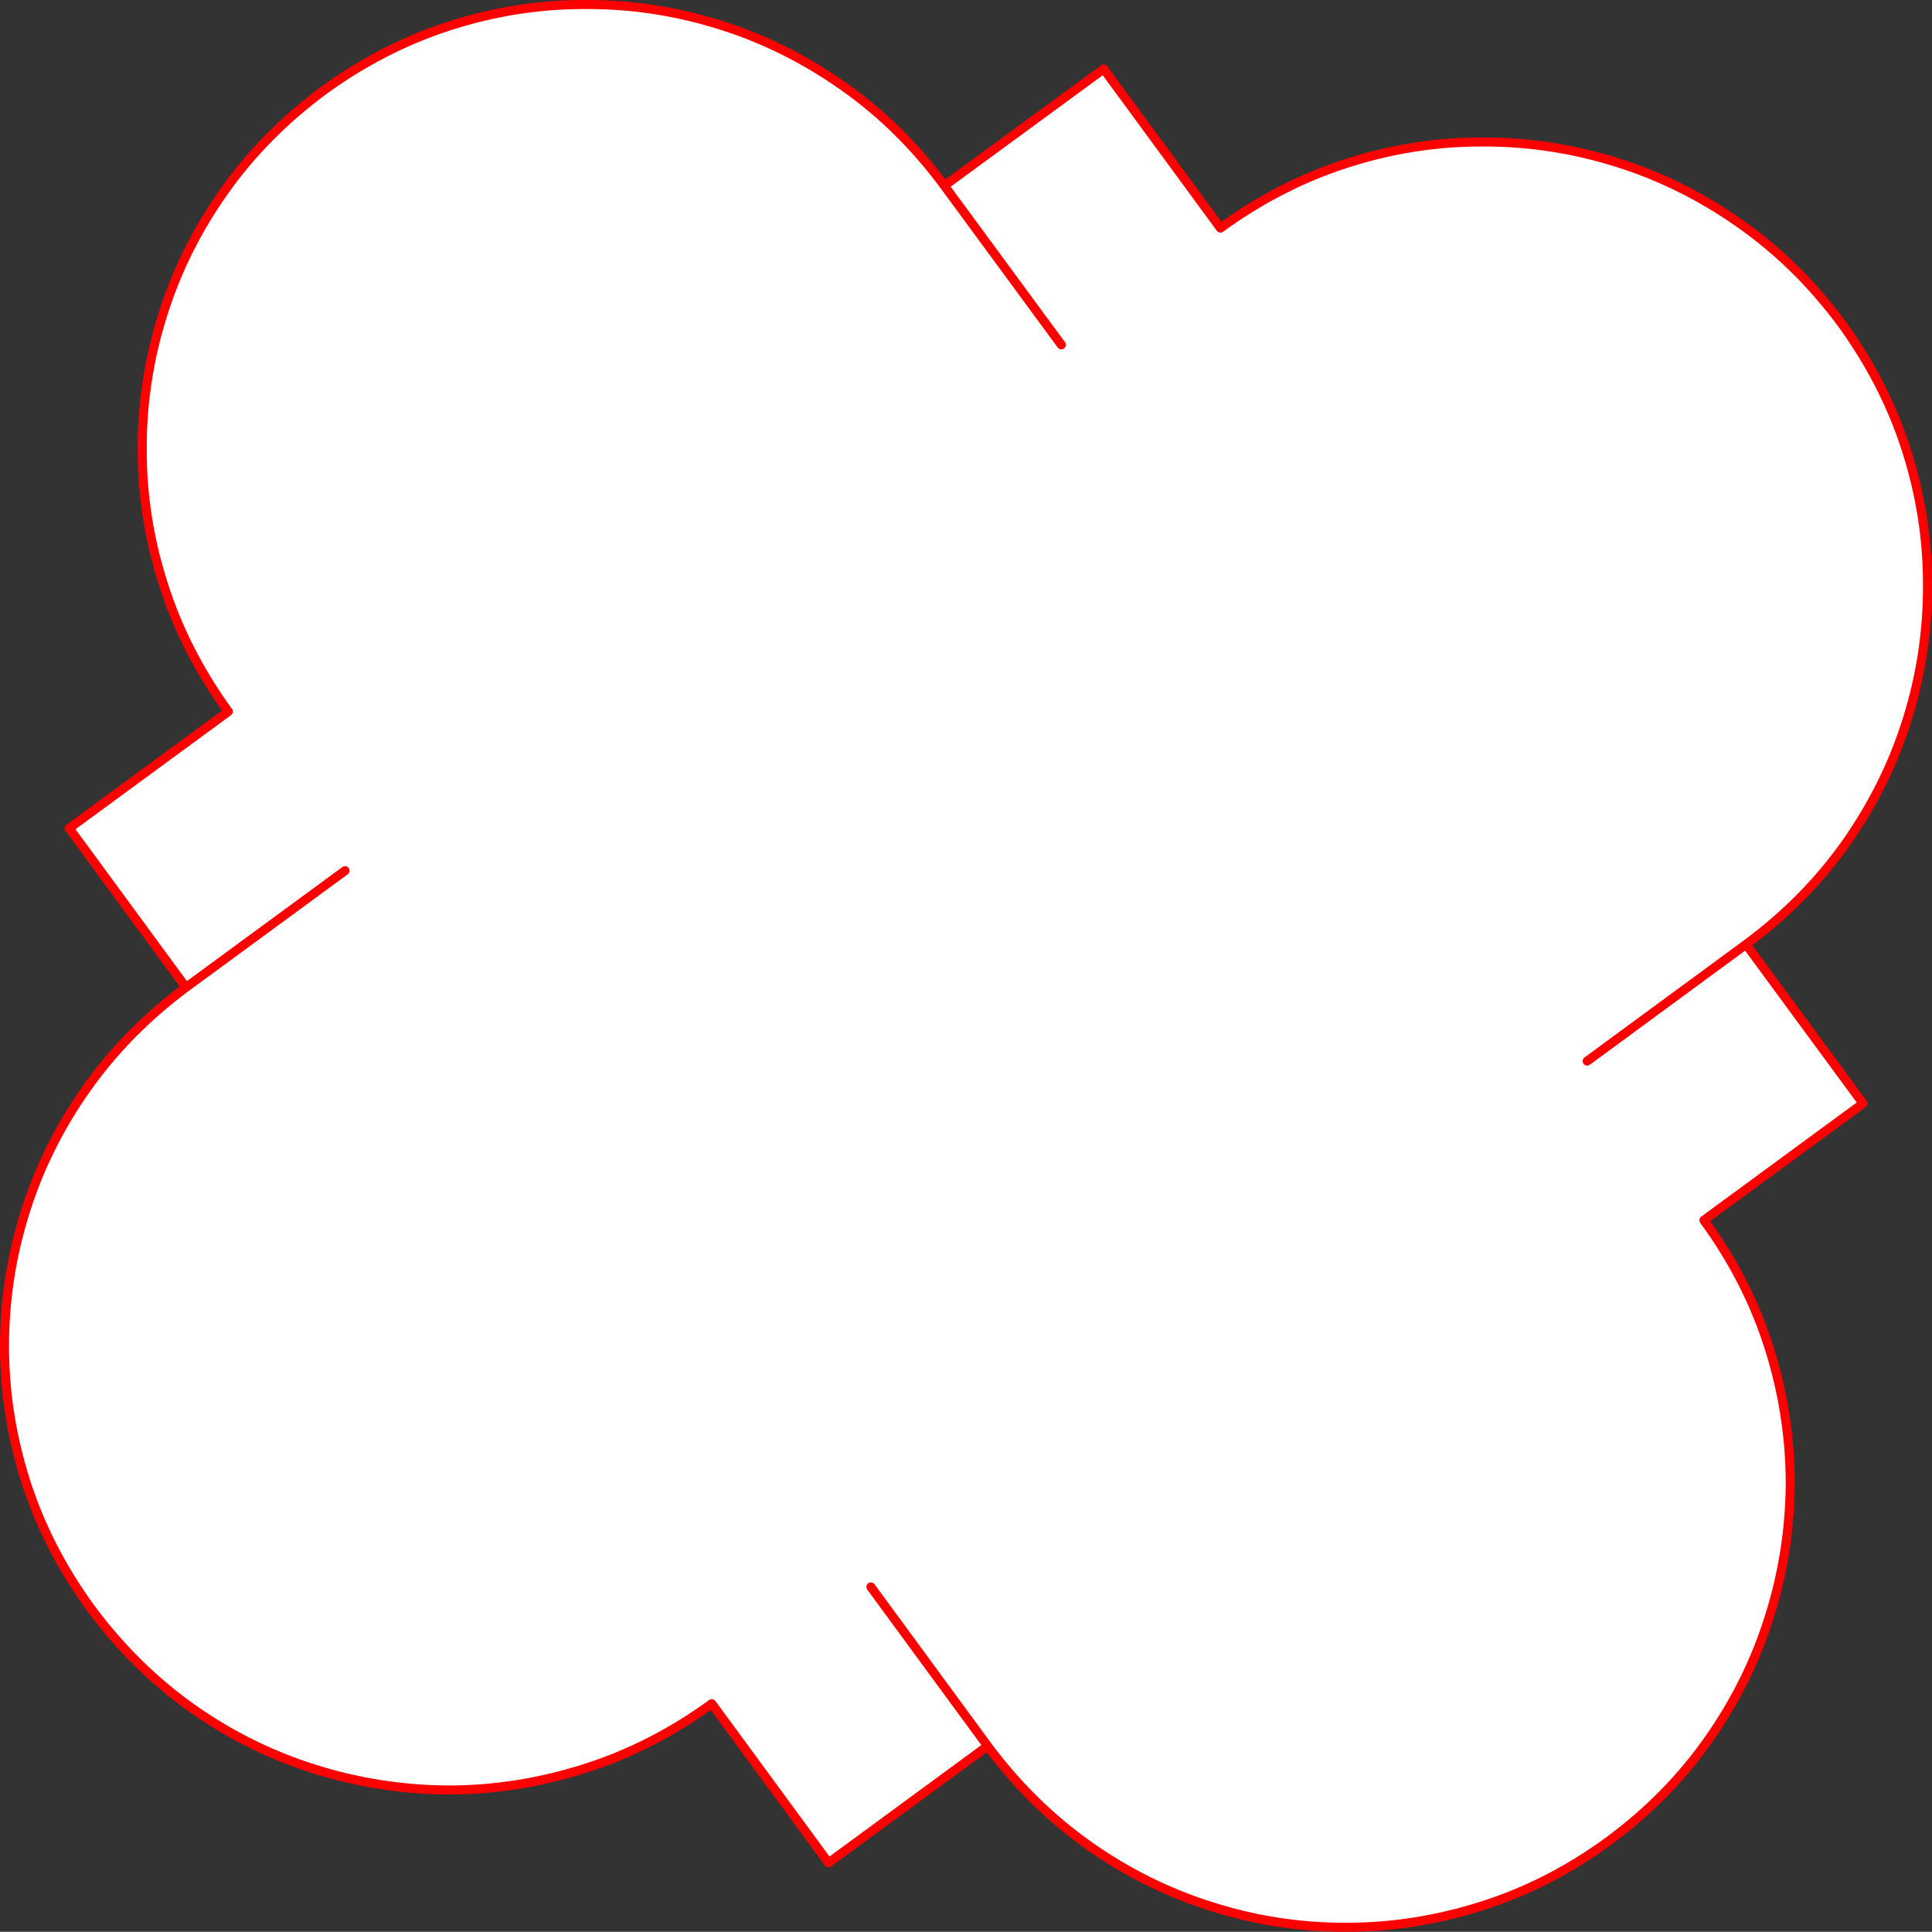 <?xml version="1.0" encoding="UTF-8" standalone="no"?>
<svg xmlns:xlink="http://www.w3.org/1999/xlink" height="428.55px" width="428.6px" xmlns="http://www.w3.org/2000/svg">
  <rect width="100%" height="100%" fill="#333333" stroke="none"/>
  <g transform="matrix(1.0, 0.0, 0.0, 1.0, -138.95, -61.05)">
    <path d="M566.55 190.95 Q566.6 206.2 562.0 220.8 557.45 235.3 548.5 248.05 539.5 260.8 526.3 270.55 L552.25 305.85 516.95 331.75 Q526.6 344.95 531.35 359.85 536.05 374.65 536.1 389.9 536.05 405.2 531.45 419.75 526.9 434.3 517.95 447.0 509.0 459.75 495.8 469.5 482.6 479.15 467.75 483.85 452.9 488.6 437.65 488.6 422.35 488.65 407.85 484.05 393.3 479.5 380.6 470.55 367.85 461.55 358.05 448.4 L322.75 474.3 296.85 439.0 Q283.6 448.65 268.75 453.35 253.9 458.1 238.7 458.15 223.4 458.1 208.85 453.55 194.3 449.0 181.6 440.05 168.85 431.0 159.1 417.85 149.45 404.6 144.7 389.8 139.95 374.95 139.95 359.7 139.95 344.45 144.55 329.9 149.1 315.35 158.1 302.6 167.05 289.9 180.2 280.1 L154.3 244.8 189.6 218.9 Q179.95 205.6 175.25 190.8 170.45 175.95 170.5 160.7 170.45 145.45 175.05 130.9 179.6 116.35 188.6 103.6 197.55 90.9 210.7 81.15 223.95 71.5 238.8 66.75 253.6 62.0 268.9 62.05 284.15 62.0 298.75 66.6 313.25 71.15 326.0 80.15 338.7 89.05 348.45 102.25 L383.8 76.35 409.7 111.65 Q422.95 102.0 437.8 97.25 452.6 92.5 467.85 92.55 483.1 92.5 497.7 97.1 512.2 101.65 524.95 110.65 537.7 119.6 547.45 132.75 557.1 146.0 561.85 160.85 566.6 175.65 566.55 190.95 M332.15 413.1 L358.05 448.4 332.15 413.1 M215.5 254.2 L180.2 280.1 215.5 254.2 M526.3 270.55 L491.05 296.45 526.3 270.55 M374.4 137.55 L348.45 102.25 374.4 137.55" fill="#ffffff" fill-rule="evenodd" stroke="none"/>
    <path d="M566.55 190.95 Q566.6 206.2 562.0 220.8 557.45 235.3 548.5 248.05 539.5 260.8 526.3 270.55 L552.25 305.85 516.95 331.75 Q526.6 344.95 531.35 359.85 536.05 374.65 536.1 389.9 536.05 405.2 531.45 419.75 526.9 434.3 517.95 447.0 509.0 459.75 495.8 469.5 482.6 479.15 467.75 483.85 452.9 488.6 437.65 488.6 422.35 488.65 407.85 484.05 393.3 479.5 380.6 470.55 367.85 461.55 358.05 448.4 L322.75 474.3 296.85 439.0 Q283.6 448.65 268.75 453.35 253.9 458.1 238.7 458.15 223.4 458.1 208.85 453.55 194.3 449.0 181.6 440.05 168.85 431.0 159.1 417.85 149.45 404.6 144.7 389.8 139.95 374.95 139.95 359.7 139.95 344.45 144.55 329.9 149.1 315.35 158.1 302.6 167.05 289.9 180.2 280.1 L154.3 244.8 189.6 218.9 Q179.95 205.6 175.25 190.8 170.45 175.95 170.5 160.7 170.45 145.45 175.05 130.9 179.6 116.35 188.6 103.6 197.55 90.9 210.7 81.15 223.95 71.5 238.8 66.75 253.6 62.0 268.9 62.05 284.15 62.0 298.75 66.6 313.25 71.15 326.0 80.15 338.7 89.05 348.45 102.25 L383.8 76.35 409.7 111.65 Q422.95 102.0 437.8 97.25 452.6 92.5 467.85 92.55 483.1 92.5 497.7 97.1 512.2 101.65 524.95 110.65 537.7 119.6 547.45 132.75 557.1 146.0 561.85 160.85 566.6 175.65 566.55 190.95 M348.45 102.25 L374.4 137.55 M491.05 296.45 L526.3 270.55 M180.2 280.1 L215.5 254.2 M358.05 448.4 L332.15 413.1" fill="none" stroke="#ff0000" stroke-linecap="round" stroke-linejoin="round" stroke-width="2.0"/>
  </g>
</svg>
